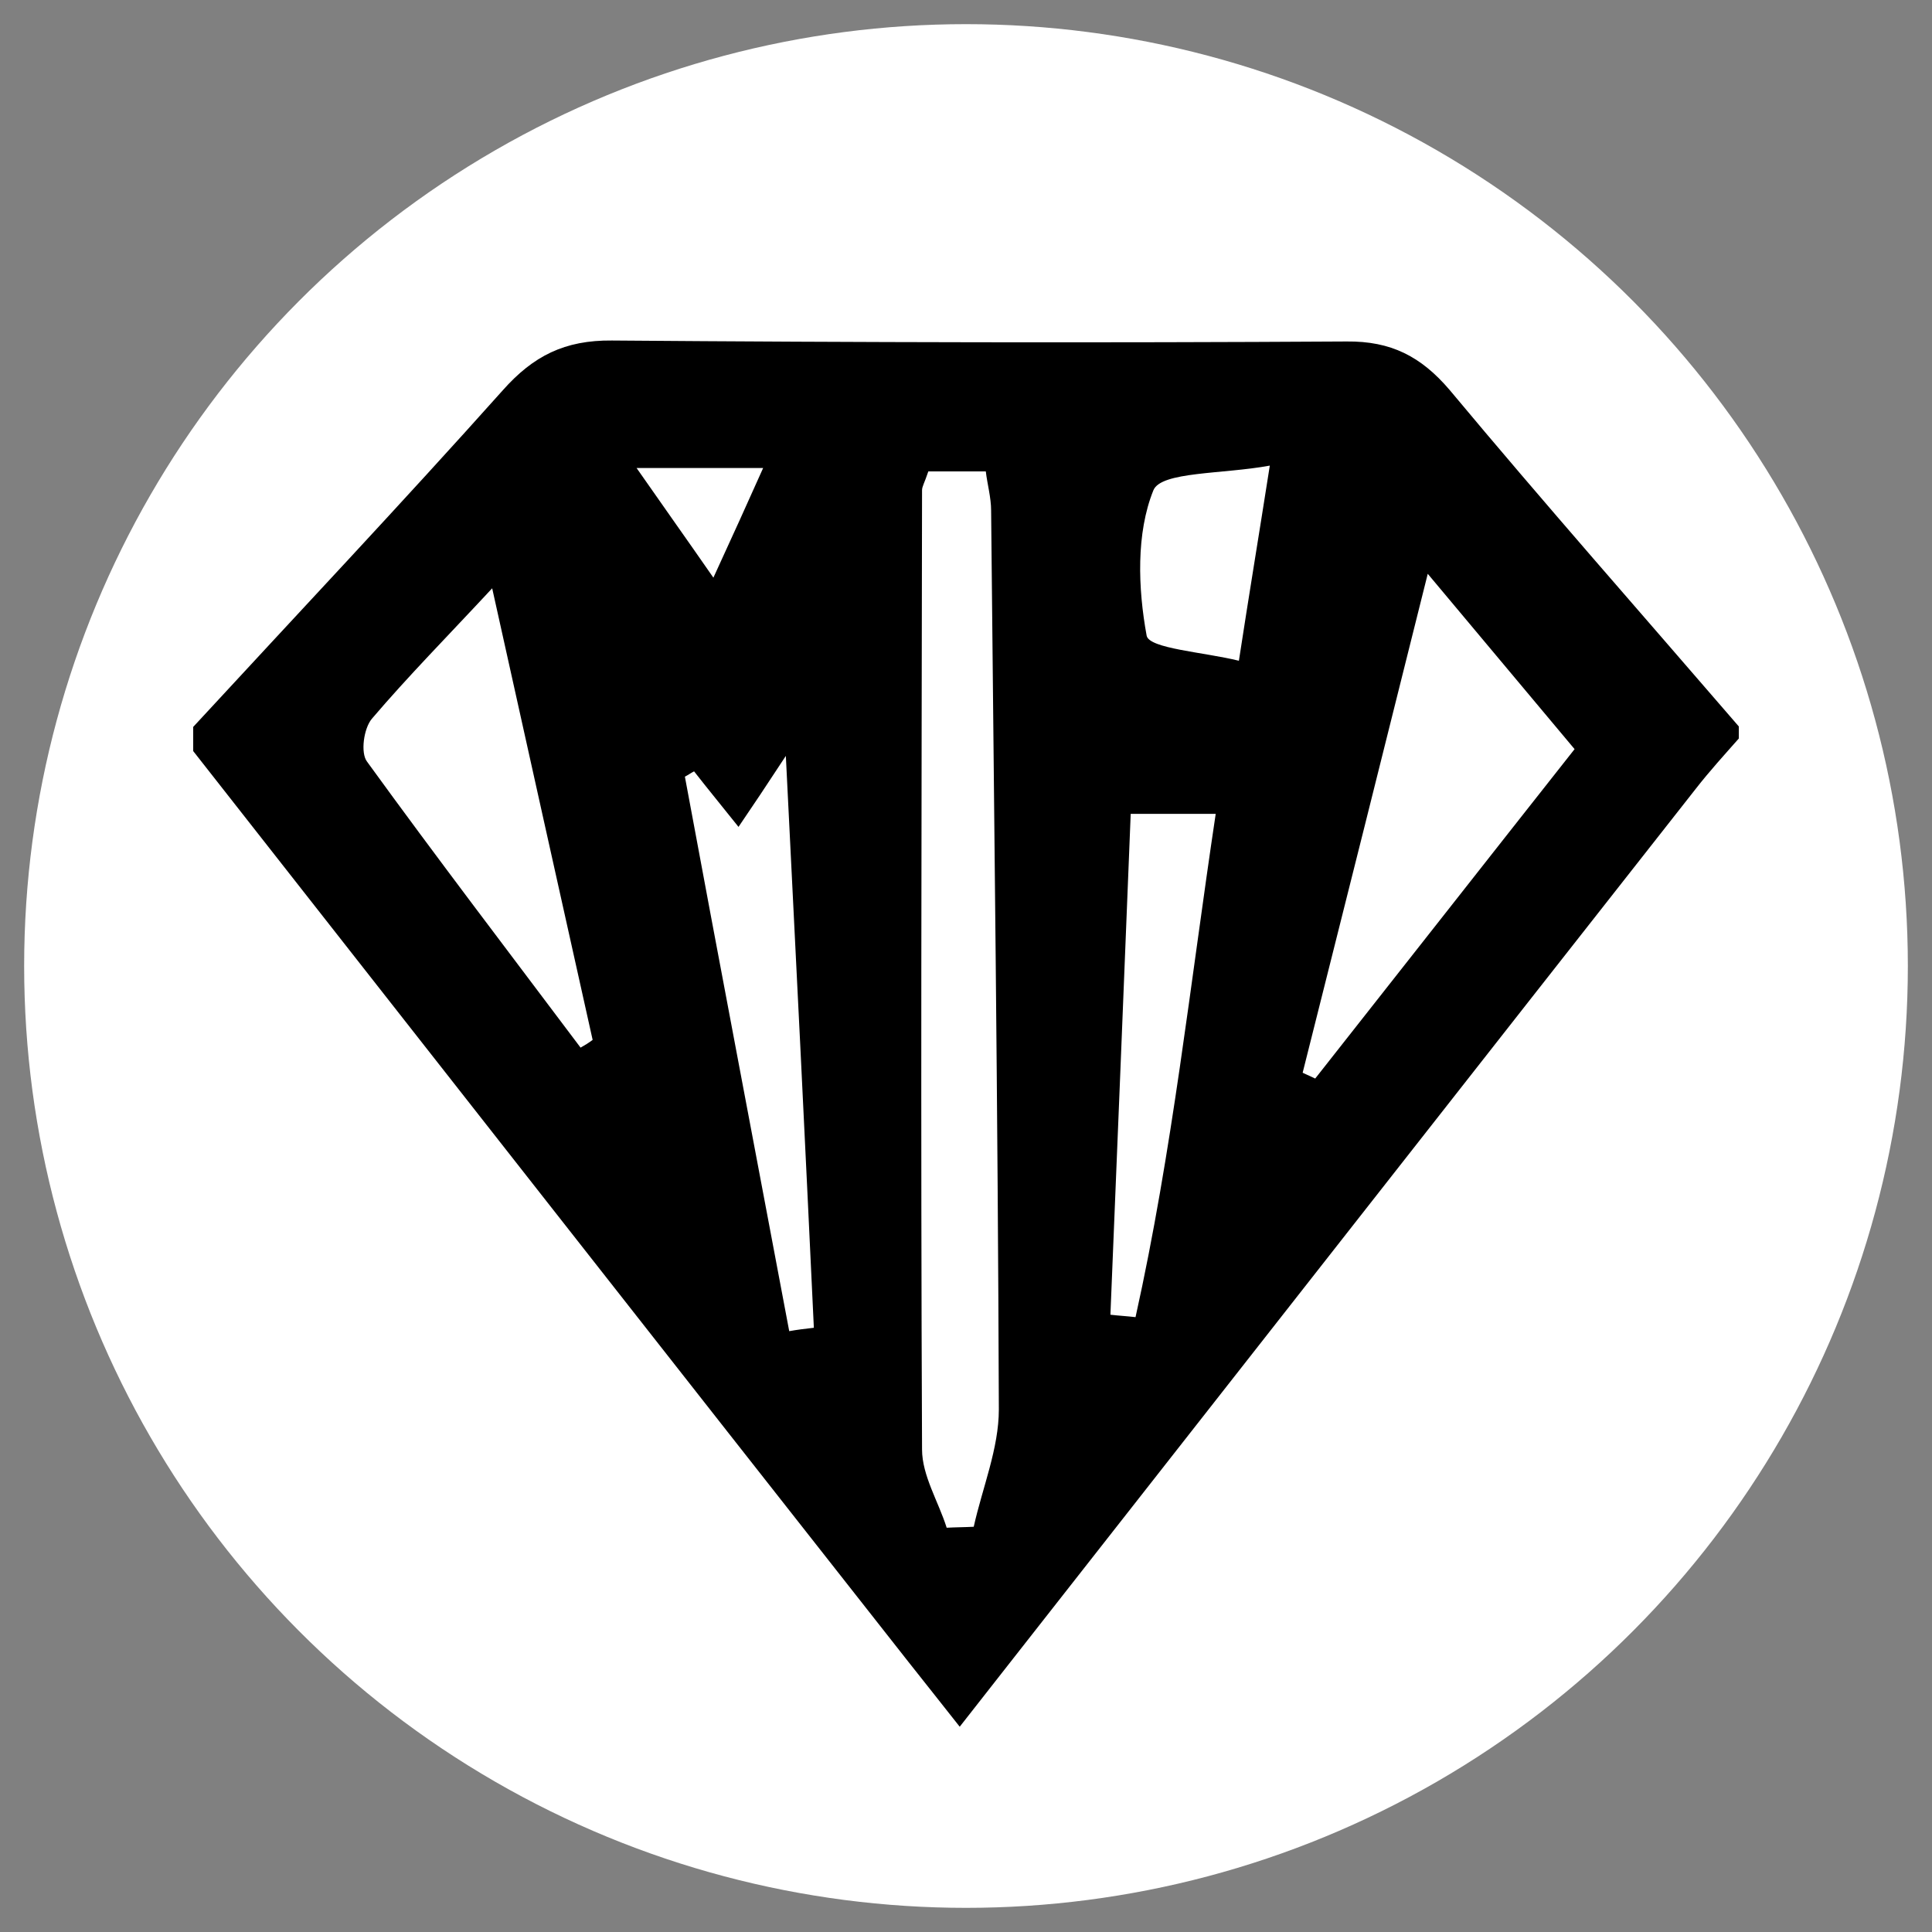 <?xml version="1.0" encoding="utf-8"?>
<!-- Generator: Adobe Illustrator 27.1.1, SVG Export Plug-In . SVG Version: 6.00 Build 0)  -->
<svg version="1.1" id="Layer_1" xmlns="http://www.w3.org/2000/svg" xmlns:xlink="http://www.w3.org/1999/xlink" x="0px" y="0px"
	 viewBox="0 0 400 400" style="enable-background:new 0 0 400 400;" xml:space="preserve">
<rect x="0" y="0" width="400" height="400" fill="#808080" stroke="none"/>
<style type="text/css">
	.st0{fill:#FFFFFF;}
</style>
<circle class="st0" cx="200" cy="200" r="195"/>
<path d="M360,150.4c0,0.9,0,1.7,0,2.5c-3,3.4-6.1,6.8-8.9,10.4c-45.3,57.6-90.5,115.3-135.7,172.9c-5.3,6.8-10.7,13.6-16.7,21.3
	c-4-5.1-7.3-9.2-10.6-13.4C138.6,281.2,89.3,218.3,40,155.5c0-1.7,0-3.3,0-5c21.4-23.2,43.1-46.2,64.1-69.7
	c6.3-7.1,12.8-10.4,22.6-10.3c50.7,0.4,101.4,0.5,152.1,0.2c9.2-0.1,15.4,3.1,21.3,10C319.7,104.2,340,127.2,360,150.4z M192.2,97.6
	c-0.8,2.4-1.3,3.1-1.3,3.9c-0.1,66.2-0.3,132.5,0,198.6c0,5.4,3.4,10.8,5.1,16.2c1.8-0.1,3.7-0.1,5.6-0.2c1.8-8.1,5.2-16.2,5.2-24.3
	c-0.2-62-1-124.1-1.6-186.1c0-2.7-0.8-5.5-1.1-8.1C199.7,97.6,196.1,97.6,192.2,97.6z M269.7,222.1c0.9,0.4,1.7,0.8,2.6,1.2
	c17.9-22.7,35.7-45.4,53.7-68.2c-10.3-12.3-19.6-23.4-30.4-36.3C286.6,154.8,278.2,188.4,269.7,222.1z M101.9,121.8
	c-9.3,10-17.4,18.2-24.9,27c-1.7,2-2.4,7.1-1,8.9c14.5,20,29.4,39.5,44.2,59.2c0.9-0.5,1.7-1,2.5-1.6
	C115.9,184.9,109.2,154.6,101.9,121.8z M163.4,275.6c1.7-0.3,3.3-0.5,5.1-0.7c-1.8-38.3-3.7-76.7-5.8-118.4
	c-4.4,6.7-6.6,10-9.8,14.7c-3.5-4.4-6.4-7.9-9.2-11.5c-0.6,0.3-1.3,0.8-1.9,1.1C148.9,199.1,156.2,237.3,163.4,275.6z M234.1,168.5
	c-1.4,35.3-2.8,69.5-4.2,103.7c1.7,0.2,3.5,0.3,5.2,0.5c7.6-34.2,11.3-68.9,16.6-104.2C245.1,168.5,240.7,168.5,234.1,168.5z
	 M262.9,96.4c-9.8,1.8-22.5,1.2-24.1,5.1c-3.6,8.9-3.2,20.3-1.4,30.1c0.5,2.7,11.8,3.4,19.1,5.2C258.6,123.1,260.5,111.7,262.9,96.4
	z M147.7,119.6c3.9-8.5,7-15.3,10.3-22.7c-9.5,0-17,0-26.2,0C137.3,104.8,141.8,111.1,147.7,119.6z"/>
</svg>

